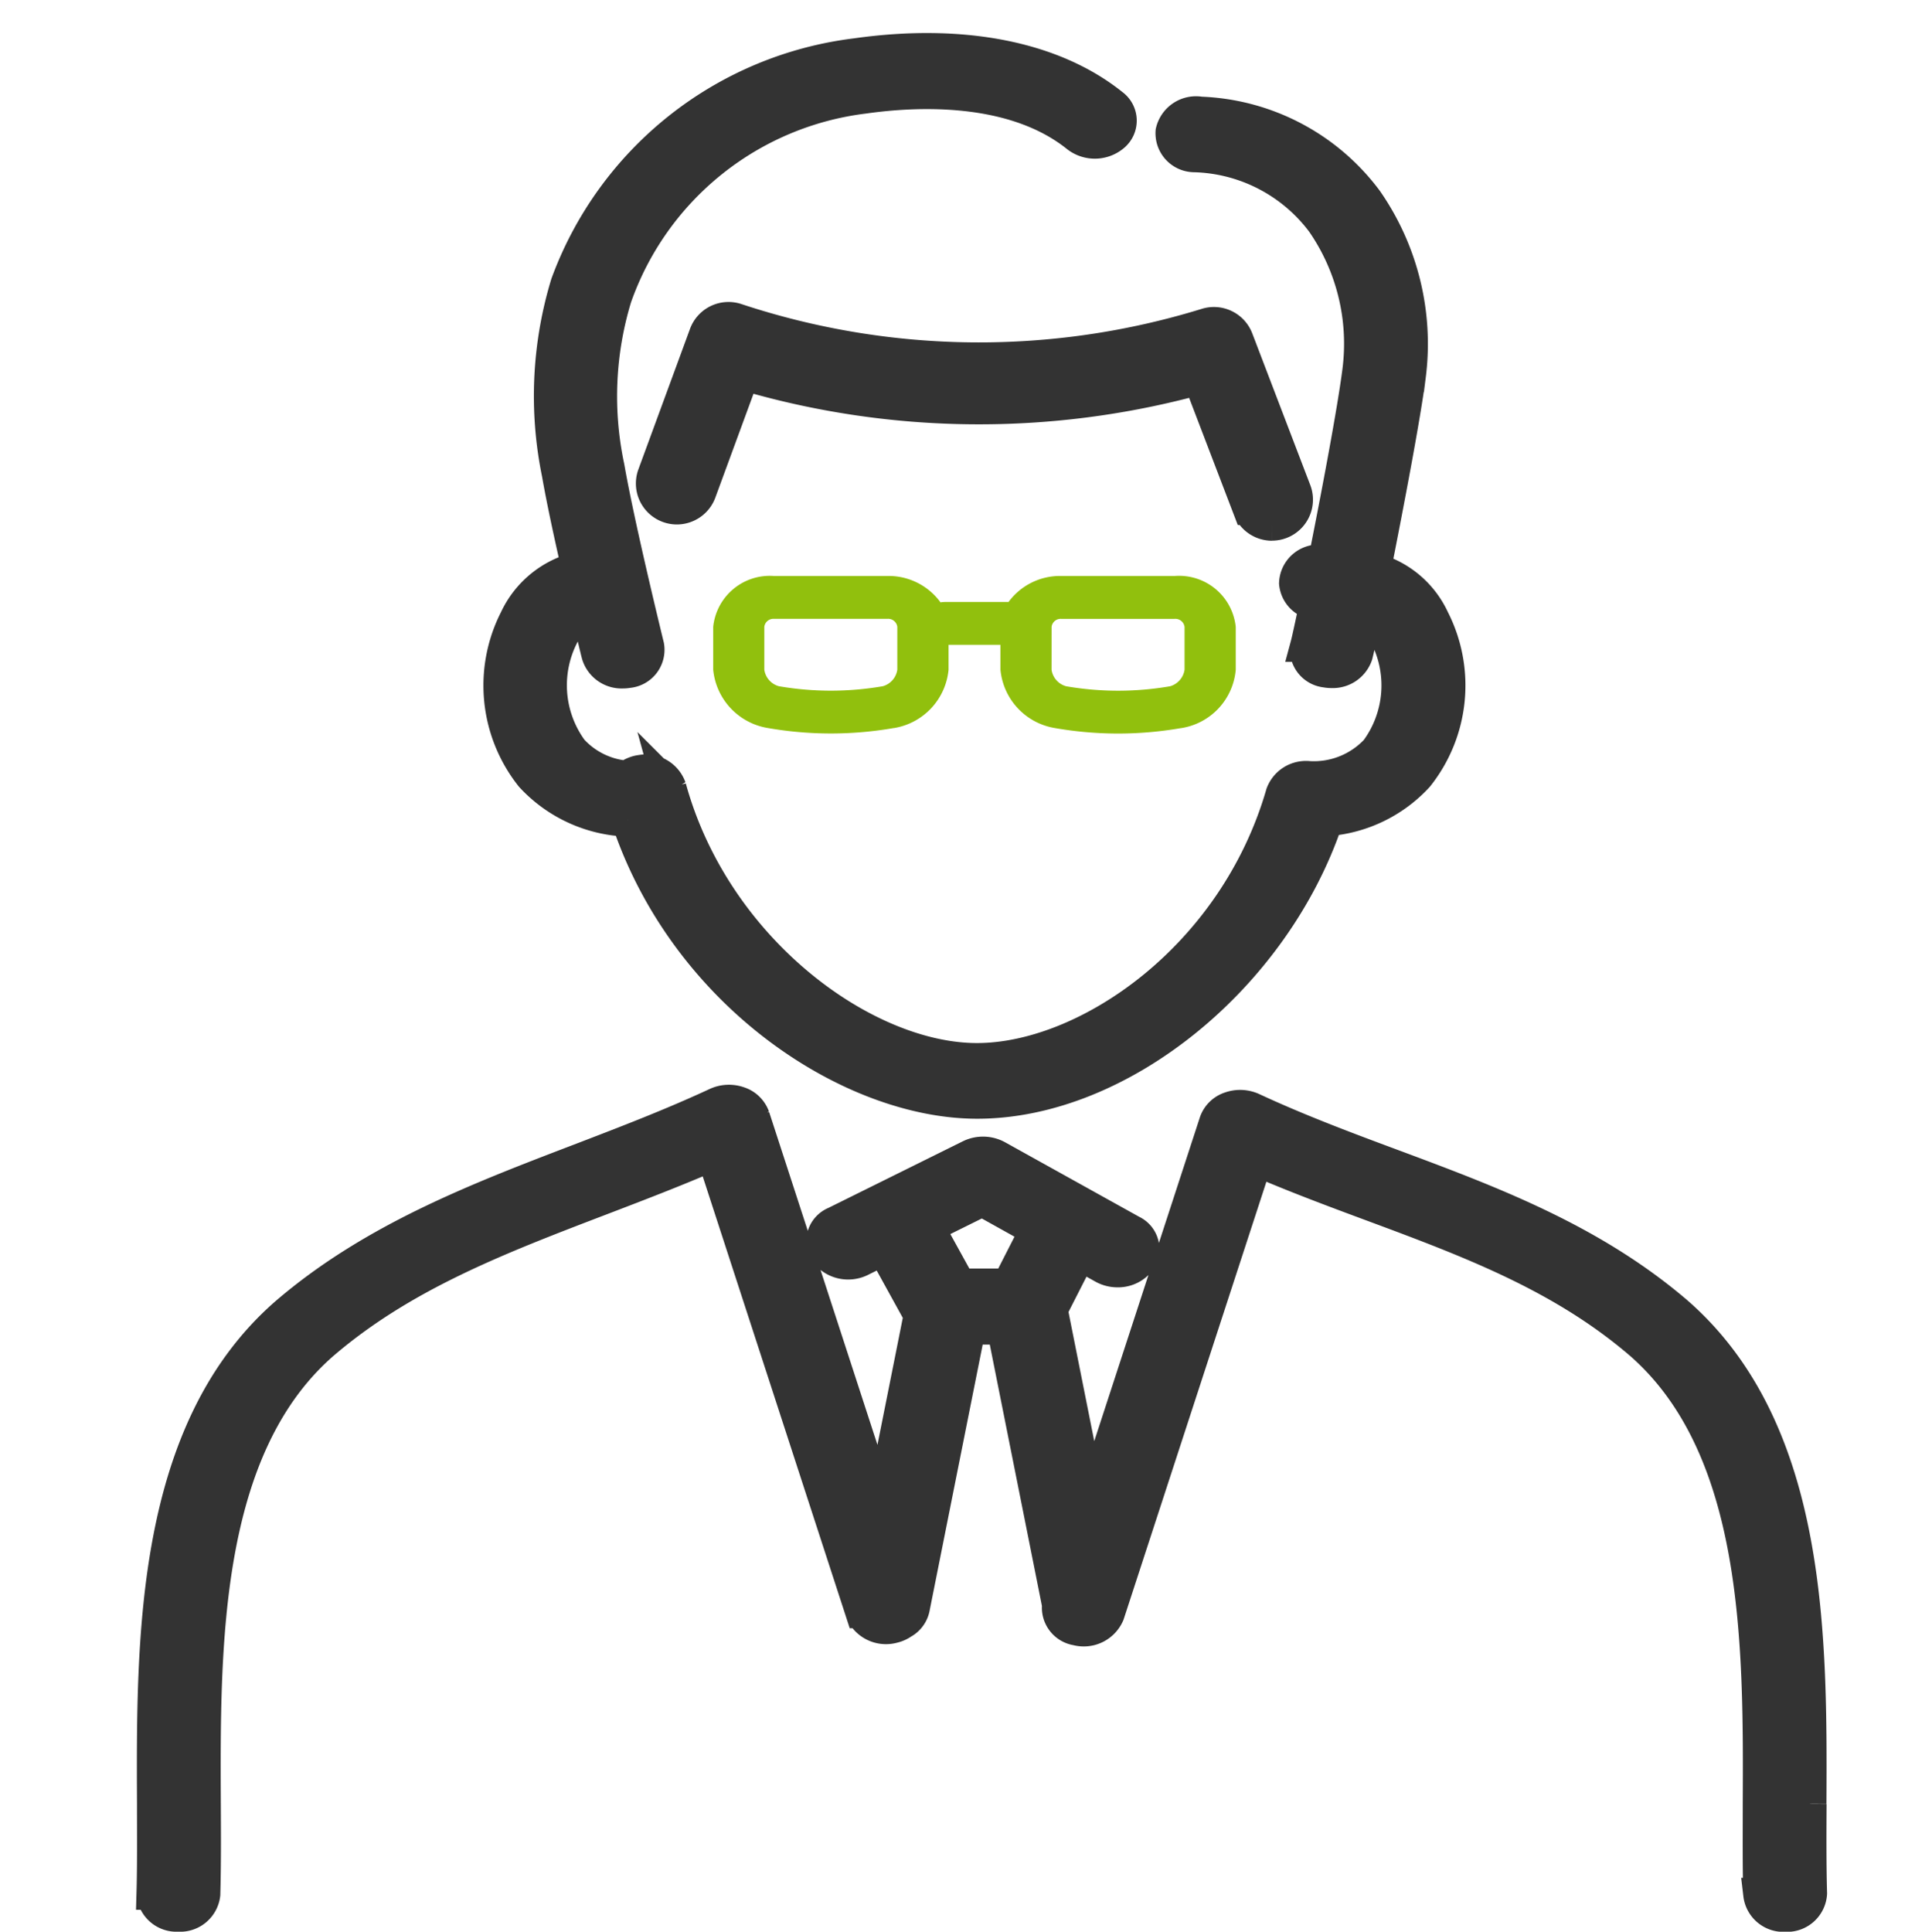 <svg xmlns="http://www.w3.org/2000/svg" width="58" height="58.501" viewBox="0 0 58 58.501">
  <g id="ico_03" transform="translate(-853 -149)">
    <rect id="長方形_17466" data-name="長方形 17466" width="58" height="58" transform="translate(853 149)" fill="none"/>
    <g id="グループ_95123" data-name="グループ 95123" transform="translate(8808 20201.352)">
      <path id="パス_190155" data-name="パス 190155" d="M19.972,23.334c1.782,5.3,6.772,8.545,10.581,8.545,4.336,0,8.987-3.8,10.587-8.557A4.127,4.127,0,0,0,43.883,22a4.407,4.407,0,0,0,.477-4.745,2.774,2.774,0,0,0-1.775-1.512c.4-2.02.905-4.663,1.058-5.873a7.607,7.607,0,0,0-1.3-5.3,6.572,6.572,0,0,0-5.031-2.645.745.745,0,0,0-.857.564.681.681,0,0,0,.666.725,5.013,5.013,0,0,1,3.891,2.006,6.469,6.469,0,0,1,1.1,4.513c-.15,1.188-.64,3.775-1.036,5.757-.079,0-.13,0-.144,0a.7.7,0,0,0-.736.671.688.688,0,0,0,.617.615c-.136.658-.239,1.128-.276,1.265a.655.655,0,0,0,.577.779.892.892,0,0,0,.172.016.753.753,0,0,0,.748-.5c.037-.137.139-.6.275-1.257a1.267,1.267,0,0,1,.6.618,3.323,3.323,0,0,1-.258,3.528,2.6,2.6,0,0,1-2.06.822.769.769,0,0,0-.8.494c-1.436,4.97-5.917,8.046-9.245,8.046-3.4,0-7.947-3.307-9.3-8.23a.774.774,0,0,0-.862-.5.822.822,0,0,0-.424.179,2.528,2.528,0,0,1-1.688-.816,3.324,3.324,0,0,1-.257-3.528,1.287,1.287,0,0,1,.738-.682c.174.737.3,1.265.318,1.321a.749.749,0,0,0,.75.517.876.876,0,0,0,.158-.014.66.66,0,0,0,.595-.768c-.008-.036-.878-3.57-1.2-5.413A10.322,10.322,0,0,1,19.593,7.5a9.16,9.16,0,0,1,7.536-6.06c1.583-.224,4.526-.37,6.46,1.185A.868.868,0,0,0,34.675,2.6a.582.582,0,0,0-.028-.918C32.854.241,30.093-.3,26.875.157A10.708,10.708,0,0,0,18.131,7.1a11.659,11.659,0,0,0-.265,5.74c.14.8.372,1.876.6,2.868a2.814,2.814,0,0,0-1.884,1.544A4.405,4.405,0,0,0,17.056,22a4.159,4.159,0,0,0,2.916,1.336" transform="translate(-7955.957 -20050.85)" fill="#333" stroke="#333" stroke-width="1"/>
      <path id="パス_190156" data-name="パス 190156" d="M41.546,20.157a.742.742,0,0,0,.692-1.006l-1.757-4.594a.743.743,0,0,0-.92-.441,23.39,23.39,0,0,1-14.231-.146.742.742,0,0,0-.941.445l-1.563,4.254a.741.741,0,1,0,1.391.512L25.533,15.6a25.168,25.168,0,0,0,13.81.134l1.511,3.949a.741.741,0,0,0,.692.476" transform="translate(-7958.021 -20056.635)" fill="#333" stroke="#333" stroke-width="1"/>
      <path id="パス_190157" data-name="パス 190157" d="M36.065,32.544a11.12,11.12,0,0,0,3.794,0l.009,0a1.96,1.96,0,0,0,1.658-1.766v-1.3a1.724,1.724,0,0,0-1.838-1.543H36.225a1.935,1.935,0,0,0-1.58.788H32.73a.939.939,0,0,0-.145.012,1.944,1.944,0,0,0-1.6-.8H27.525A1.722,1.722,0,0,0,25.7,29.475v1.3a1.984,1.984,0,0,0,1.667,1.767,11.12,11.12,0,0,0,3.794,0l.01,0a1.98,1.98,0,0,0,1.657-1.766v-.755H34.4v.753a1.978,1.978,0,0,0,1.666,1.77m-.117-3.07a.277.277,0,0,1,.289-.24h3.438a.282.282,0,0,1,.3.241v1.3a.615.615,0,0,1-.436.5,9.249,9.249,0,0,1-3.152,0,.606.606,0,0,1-.44-.5Zm-4.673,1.3a.611.611,0,0,1-.437.5,9.26,9.26,0,0,1-3.151,0,.609.609,0,0,1-.44-.5v-1.3a.278.278,0,0,1,.289-.241h3.439a.281.281,0,0,1,.3.241Z" transform="translate(-7959.099 -20062.844)" fill="#91c00d"/>
      <path id="パス_190158" data-name="パス 190158" d="M50.184,77.351c.023-5.036.051-11.3-4.033-14.868-2.592-2.222-5.656-3.363-8.619-4.467-1.4-.52-2.84-1.059-4.234-1.707a.894.894,0,0,0-.67-.03.7.7,0,0,0-.443.426l-3.794,11.63L27.22,62.464a.543.543,0,0,0-.023-.07l.866-1.7.728.406a.873.873,0,0,0,.424.107.815.815,0,0,0,.642-.292.591.591,0,0,0-.218-.9L25.563,57.75a.889.889,0,0,0-.813-.018l-4.09,2.026a.6.6,0,0,0-.274.889.853.853,0,0,0,1.053.232l.687-.341,1.109,2.012-1.177,5.9-3.873-11.9a.7.7,0,0,0-.443-.427.893.893,0,0,0-.671.03c-1.352.629-2.773,1.173-4.148,1.7-3.072,1.175-6.249,2.389-8.879,4.645C-.036,66.048-.007,72.316.015,77.351c0,.959.009,1.863-.015,2.706a.711.711,0,0,0,.752.664H.77a.721.721,0,0,0,.769-.634c.024-.86.02-1.774.015-2.74C1.532,72.546,1.5,66.571,5.144,63.4c2.425-2.079,5.334-3.191,8.412-4.368,1.118-.428,2.267-.867,3.4-1.359l4.509,13.858a.8.8,0,0,0,.946.454.812.812,0,0,0,.285-.126.651.651,0,0,0,.329-.428l1.694-8.491h1.035l1.673,8.385a.654.654,0,0,0,.552.729.8.8,0,0,0,.946-.454l4.49-13.764c1.172.507,2.35.946,3.5,1.373,2.962,1.1,5.758,2.145,8.139,4.187,3.643,3.18,3.617,9.154,3.595,13.954,0,.967-.009,1.881.015,2.741a.72.72,0,0,0,.768.634h.019a.711.711,0,0,0,.752-.664c-.024-.843-.02-1.748-.015-2.706M25.116,59.057l1.641.914-.85,1.666H24.429l-.97-1.759Z" transform="translate(-7950.366 -20075.072)" fill="#333" stroke="#333" stroke-width="1"/>
    </g>
  </g>
</svg>
